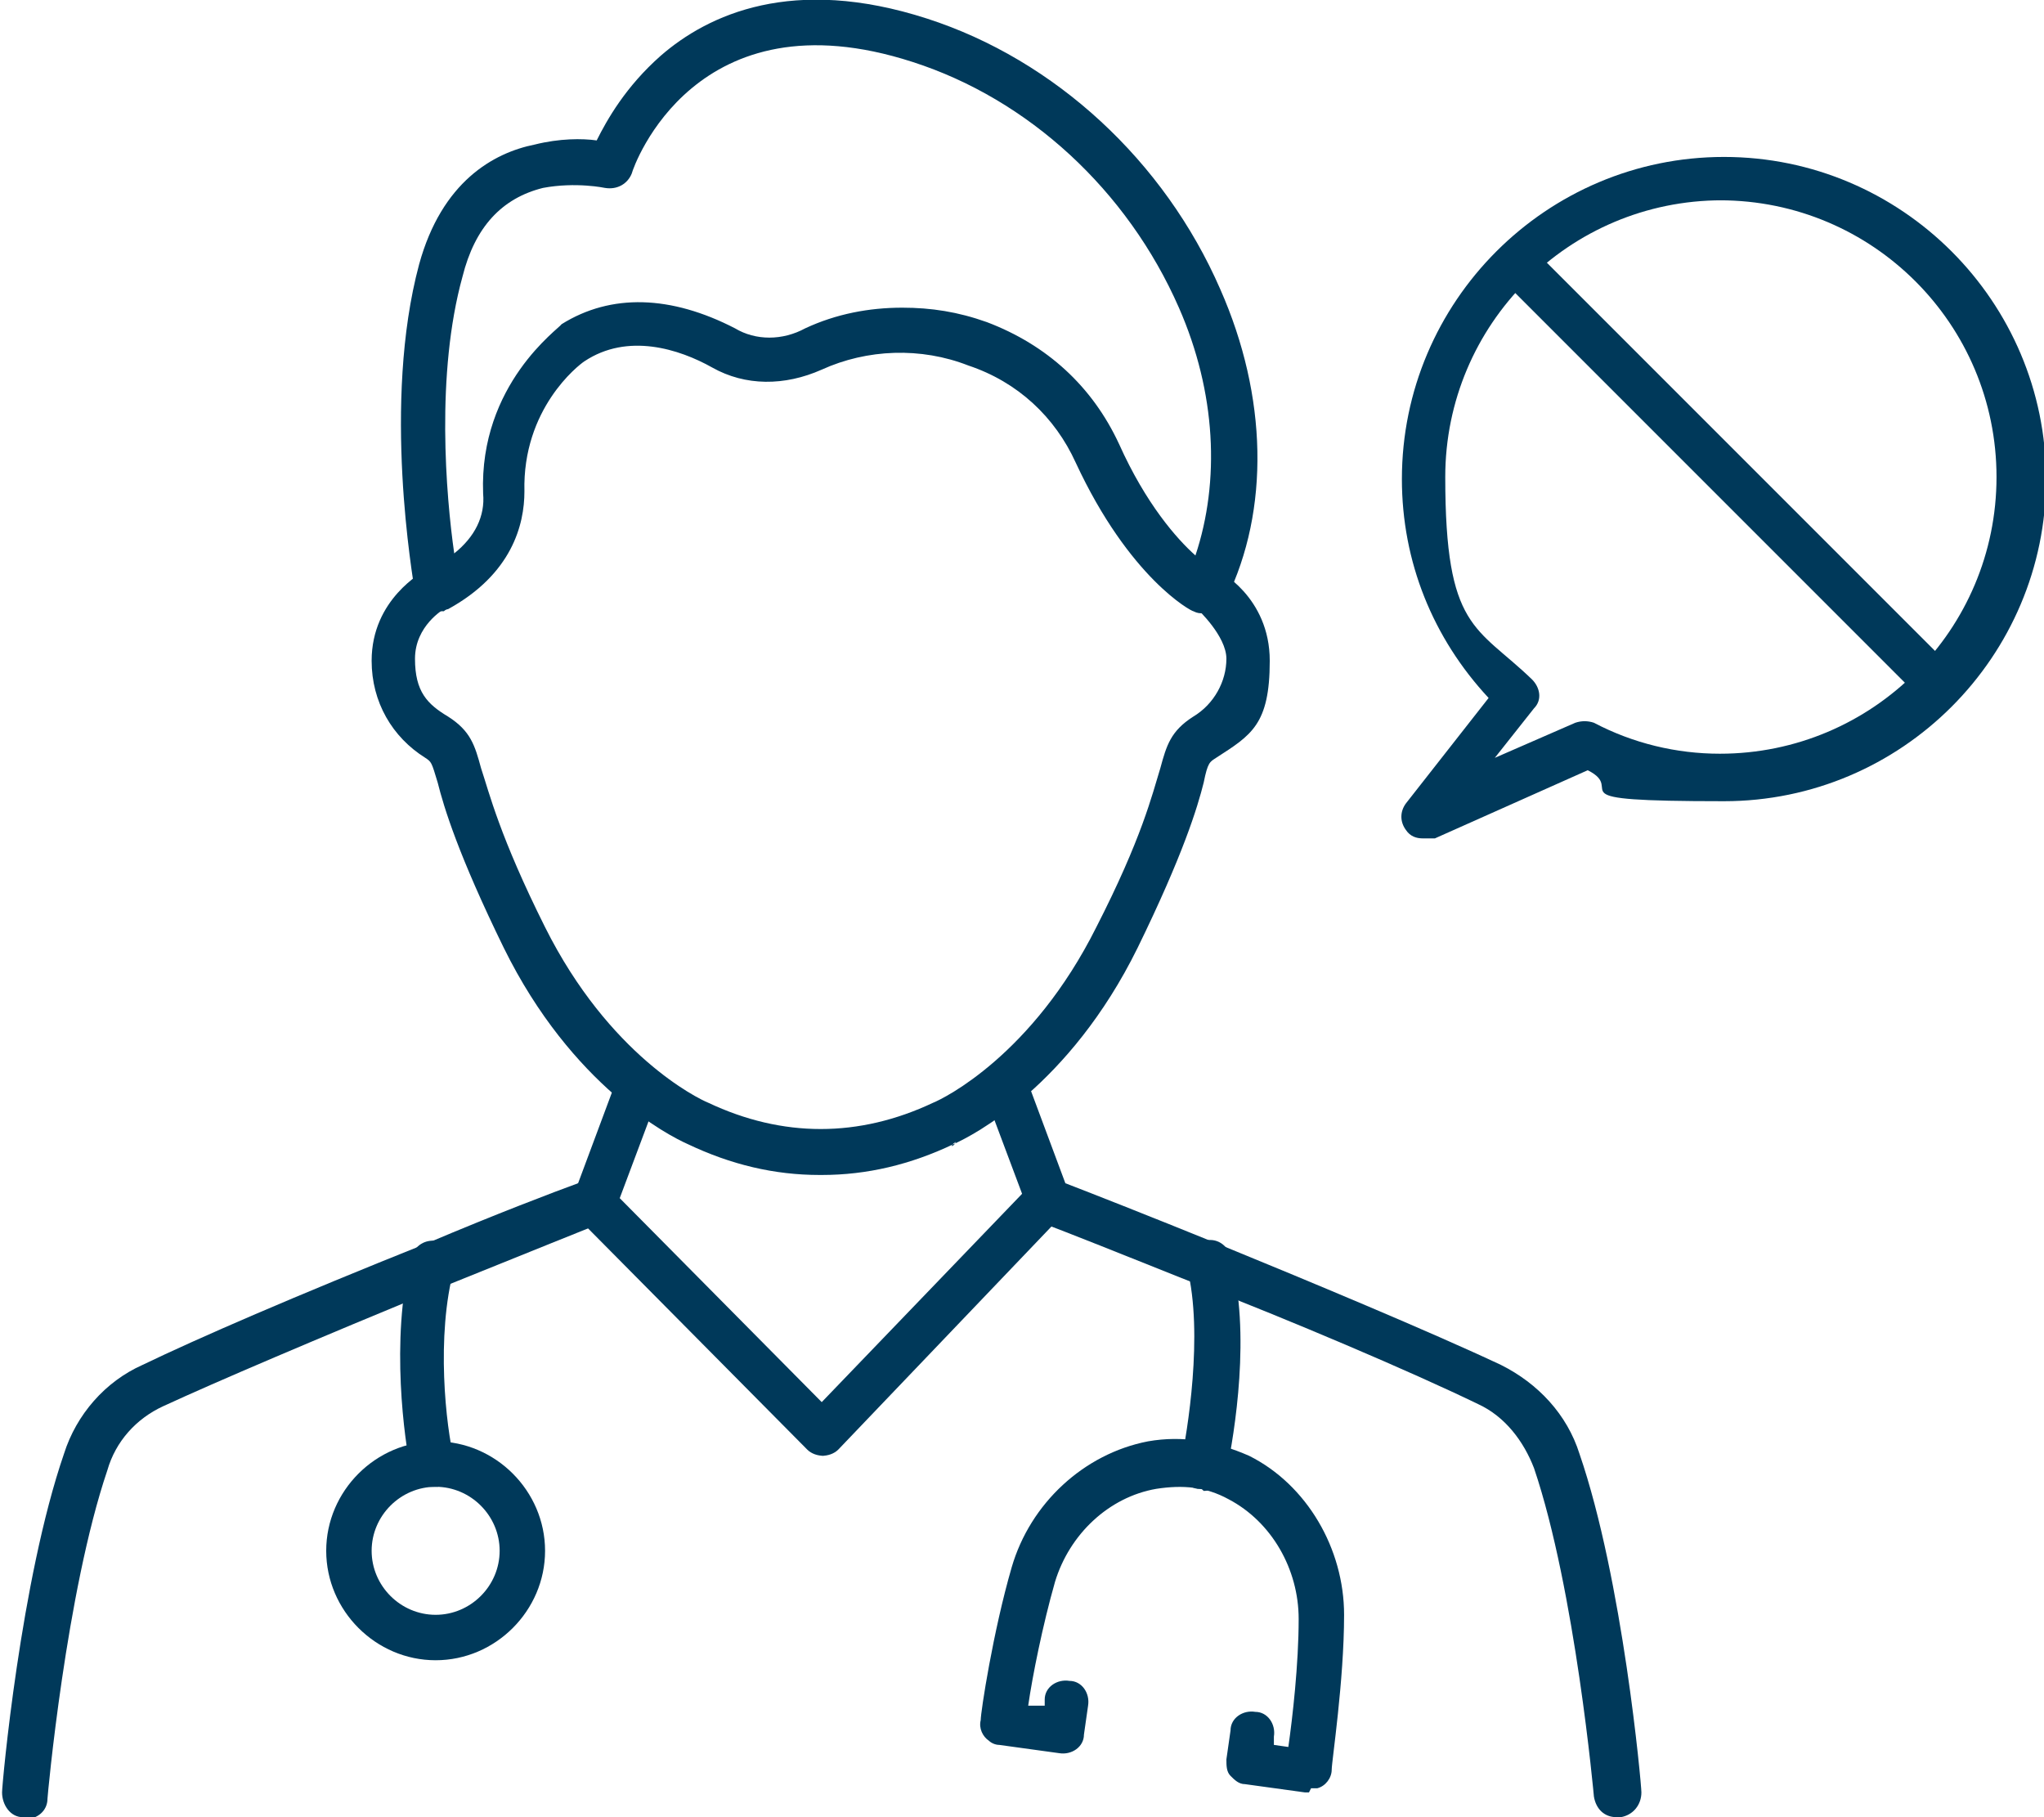<?xml version="1.0" encoding="UTF-8"?>
<svg id="Layer_1" xmlns="http://www.w3.org/2000/svg" version="1.1" viewBox="0 0 99 88" width="99" height="88">
  <!-- Generator: Adobe Illustrator 29.3.0, SVG Export Plug-In . SVG Version: 2.1.0 Build 146)  -->
  <defs>
    <style>
      .st0 {
        fill: #00395a;
      }
    </style>
  </defs>
  <g>
    <path class="st0" d="M39.7,56.9c-2.2,0-4.3-.5-6.4-1.5,0,0,0,0,0,0-.9-.4-5.6-2.8-8.9-9.5-2.2-4.5-2.9-6.8-3.2-8-.3-1-.3-1-.6-1.2-1.6-1-2.6-2.7-2.6-4.7,0-3,2.5-4.3,2.6-4.4.5-.3,1.2,0,1.4.5.3.5,0,1.2-.5,1.4,0,0-1.4.8-1.4,2.4s.6,2.2,1.6,2.8c1.1.7,1.3,1.4,1.6,2.5.4,1.2.9,3.3,3.1,7.7,3.1,6.2,7.4,8.3,7.9,8.5,0,0,0,0,0,0,3.6,1.7,7.3,1.7,10.9,0,0,0,0,0,0,0,.5-.2,4.8-2.3,7.9-8.5,2.2-4.3,2.7-6.4,3.1-7.7.3-1.1.5-1.8,1.6-2.5,1-.6,1.6-1.7,1.6-2.8s-1.4-2.4-1.4-2.4c-.5-.3-.7-.9-.5-1.4s.9-.7,1.4-.5c.1,0,2.6,1.3,2.6,4.4s-.9,3.6-2.6,4.7c-.3.2-.4.2-.6,1.2-.3,1.2-1,3.5-3.2,8-3.3,6.7-8,9.1-8.9,9.5,0,0,0,0,0,0-2.1,1-4.2,1.5-6.4,1.5ZM46.3,55.3c0,0-.2.1-.2.2,0,0,.1,0,.2-.2ZM46.3,55.3h0s0,0,0,0ZM46.3,55.3s0,0,0,0c0,0,0,0,0,0ZM46.3,55.3s0,0,0,0c0,0,0,0,0,0ZM46.3,55.3s0,0,0,0c0,0,0,0,0,0ZM46.3,55.3s0,0,0,0c0,0,0,0,0,0ZM46.3,55.3s0,0,0,0c0,0,0,0,0,0Z"/>
    <path class="st0" d="M58.3,29.7c-.2,0-.3,0-.5-.1-.1,0-3.1-1.6-5.7-7.2-1-2.2-2.8-3.9-5.2-4.7-2.3-.9-4.9-.8-7.1.2-1.8.8-3.7.8-5.3-.1-1.6-.9-4.1-1.7-6.2-.3-.3.2-3,2.3-2.9,6.3,0,1.6-.6,4-3.7,5.7,0,0,0,0,0,0,0,0-.1,0-.2.1,0,0,0,0,0,0h0s0,0,0,0c0,0,0,0,0,0,0,0,0,0,0,0,0,0,0,0,0,0,0,0,0,0,0,0,0,0,0,0,0,0,0,0,0,0,0,0,0,0,0,0,0,0,0,0,0,0,0,0,0,0,0,0,0,0,0,0,0,0,0,0,0,0,0,0,0,0,0,0,0,0,0,0,0,0,0,0,0,0,0,0,0,0,0,0,0,0,0,0,0,0,0,0,0,0,0,0,0,0,0,0,0,0,0,0,0,0,0,0,0,0,0,0,0,0,0,0,0,0,0,0,0,0,0,0,0,0,0,0,0,0,0,0,0,0,0,0,0,0,0,0,0,0,0,0,0,0,0,0,0,0h0c-.1,0-.2,0-.3,0h0s0,0,0,0c0,0,0,0,0,0,0,0,0,0,0,0,0,0,0,0,0,0,0,0,0,0,0,0h0s0,0,0,0c0,0,0,0,0,0h0s0,0,0,0c0,0,0,0,0,0,0,0,0,0,0,0,0,0,0,0,0,0,0,0,0,0,0,0,0,0,0,0,0,0h0s0,0,0,0c0,0,0,0,0,0,0,0,0,0,0,0,0,0,0,0,0,0,0,0,0,0,0,0,0,0,0,0,0,0,0,0,0,0,0,0h0c-.5,0-1-.4-1.1-.9-.1-.7-1.6-9.2.2-15.9,1.1-4,3.6-5.4,5.6-5.8,1.2-.3,2.3-.3,3-.2.5-1,1.4-2.6,3.1-4.1,2.3-2,6.4-3.9,12.9-1.8,6.2,2,11.5,6.9,14.2,13.1,2.3,5.2,2.4,10.7.3,15-.1.3-.3.5-.6.6-.1,0-.2,0-.4,0ZM43.7,14.9c1.4,0,2.7.2,4.1.7,2.9,1.1,5.1,3.1,6.4,5.9,1.3,2.9,2.8,4.6,3.7,5.4,1.2-3.6,1-7.9-.8-12-2.5-5.7-7.3-10.1-12.9-11.9-10.5-3.4-13.5,5-13.6,5.4-.2.5-.7.8-1.3.7,0,0-1.4-.3-3,0-2,.5-3.3,1.9-3.9,4.3-1.3,4.7-.8,10.6-.4,13.4,1-.8,1.5-1.8,1.4-2.9-.2-5.3,3.7-8,3.8-8.2,0,0,0,0,0,0,2.4-1.5,5.3-1.4,8.4.2,1,.6,2.3.6,3.4,0,1.5-.7,3.1-1,4.7-1Z"/>
    <path class="st0" d="M78.3,88c-.6,0-1-.4-1.1-1,0,0-.9-10-2.9-15.9-.5-1.3-1.4-2.5-2.7-3.1-3.3-1.6-9.2-4.1-13.6-5.8-3.5-1.4-6.5-2.6-7.6-3h0c-.3-.1-.5-.4-.6-.6l-2.1-5.6c-.2-.6,0-1.2.6-1.4.6-.2,1.2,0,1.4.6l1.9,5.1c1.3.5,4.1,1.6,7.3,2.9,4.4,1.8,10.4,4.3,13.8,5.9,1.8.9,3.2,2.4,3.8,4.3,2.1,6.1,3,16,3,16.4,0,.6-.4,1.1-1,1.2,0,0,0,0,0,0Z"/>
    <path class="st0" d="M1.1,88s0,0,0,0c-.6,0-1-.6-1-1.2,0-.4.9-10.3,3-16.4.6-1.9,2-3.5,3.8-4.3,2.7-1.3,7.3-3.3,13.8-5.9,3.3-1.4,6.2-2.5,7.3-2.9l1.9-5.1c.2-.6.8-.8,1.4-.6.6.2.8.8.6,1.4l-2.1,5.6c-.1.3-.3.5-.6.6,0,0-3.5,1.4-7.7,3.1-6.3,2.6-11,4.6-13.6,5.8-1.3.6-2.3,1.7-2.7,3.1-2,5.9-2.9,15.8-2.9,15.9,0,.6-.5,1-1.1,1Z"/>
    <path class="st0" d="M39.9,70.5c-.3,0-.6-.1-.8-.3l-11.2-11.3c-.4-.4-.4-1.1,0-1.5.4-.4,1.1-.4,1.5,0l10.4,10.5,10.1-10.5c.4-.4,1.1-.4,1.5,0,.4.4.4,1.1,0,1.5l-10.8,11.3c-.2.2-.5.3-.8.3,0,0,0,0,0,0Z"/>
    <path class="st0" d="M21.1,80.4c-2.9,0-5.3-2.4-5.3-5.3s2.4-5.3,5.3-5.3,5.3,2.4,5.3,5.3-2.4,5.3-5.3,5.3ZM21.1,72c-1.7,0-3.1,1.4-3.1,3.1s1.4,3.1,3.1,3.1,3.1-1.4,3.1-3.1-1.4-3.1-3.1-3.1Z"/>
    <path class="st0" d="M20.9,72c-.5,0-.9-.3-1-.8-.3-1.4-1-6.3,0-10.3.2-.6.7-.9,1.3-.8.6.2.9.7.8,1.3-.9,3.3-.4,7.7,0,9.3.1.6-.2,1.2-.8,1.3,0,0-.2,0-.3,0Z"/>
    <path class="st0" d="M58.2,72.1c0,0-.1,0-.2,0-.6-.1-1-.7-.8-1.3.3-1.4,1.1-6.2.3-9.4-.2-.6.2-1.2.8-1.3.6-.2,1.2.2,1.3.8,1,3.6.2,8.5-.2,10.4-.1.5-.6.9-1.1.9Z"/>
    <path class="st0" d="M63.4,86.8c0,0-.1,0-.2,0l-2.9-.4c-.3,0-.5-.2-.7-.4-.2-.2-.2-.5-.2-.8l.2-1.4c0-.6.6-1,1.2-.9.6,0,1,.6.9,1.2v.4c0,0,.7.1.7.1.2-1.4.5-4,.5-6.2,0-2.4-1.3-4.7-3.4-5.8-1.1-.6-2.2-.7-3.5-.5-2.3.4-4.2,2.2-4.9,4.5-.6,2.1-1.1,4.6-1.3,6h.8c0,.1,0-.3,0-.3,0-.6.6-1,1.2-.9.6,0,1,.6.9,1.2l-.2,1.4c0,.6-.6,1-1.2.9l-2.9-.4c-.2,0-.4-.1-.5-.2-.3-.2-.5-.6-.4-1,0-.4.6-4.3,1.5-7.4.9-3.1,3.5-5.5,6.6-6.1,1.7-.3,3.3,0,4.9.7,2.8,1.4,4.6,4.5,4.6,7.7,0,3.2-.6,7.1-.6,7.5,0,.4-.3.8-.7.9-.1,0-.2,0-.3,0Z"/>
  </g>
  <path class="st0" d="M68.9,40.6c-.3,0-.6-.1-.8-.4-.3-.4-.3-.9,0-1.3l4-5.1c-2.7-2.9-4.2-6.6-4.2-10.6,0-8.6,7-15.6,15.6-15.6s15.6,7,15.6,15.6-7,15.6-15.6,15.6-4.6-.5-6.6-1.5l-7.4,3.3c-.1,0-.3,0-.4,0ZM83.4,9.7c-7.4,0-13.4,6-13.4,13.4s1.5,7.2,4.2,9.8c.4.4.5,1,.1,1.4l-1.9,2.4,3.9-1.7c.3-.1.6-.1.9,0,1.9,1,4,1.5,6.1,1.5,7.4,0,13.4-6,13.4-13.4s-6-13.4-13.4-13.4Z"/>
  <path class="st0" d="M93.9,34.2c-.3,0-.6-.1-.8-.3l-20.4-20.4c-.4-.4-.4-1.1,0-1.5.4-.4,1.1-.4,1.5,0l20.4,20.4c.4.4.4,1.1,0,1.5-.2.2-.5.3-.8.3Z"/>
</svg>